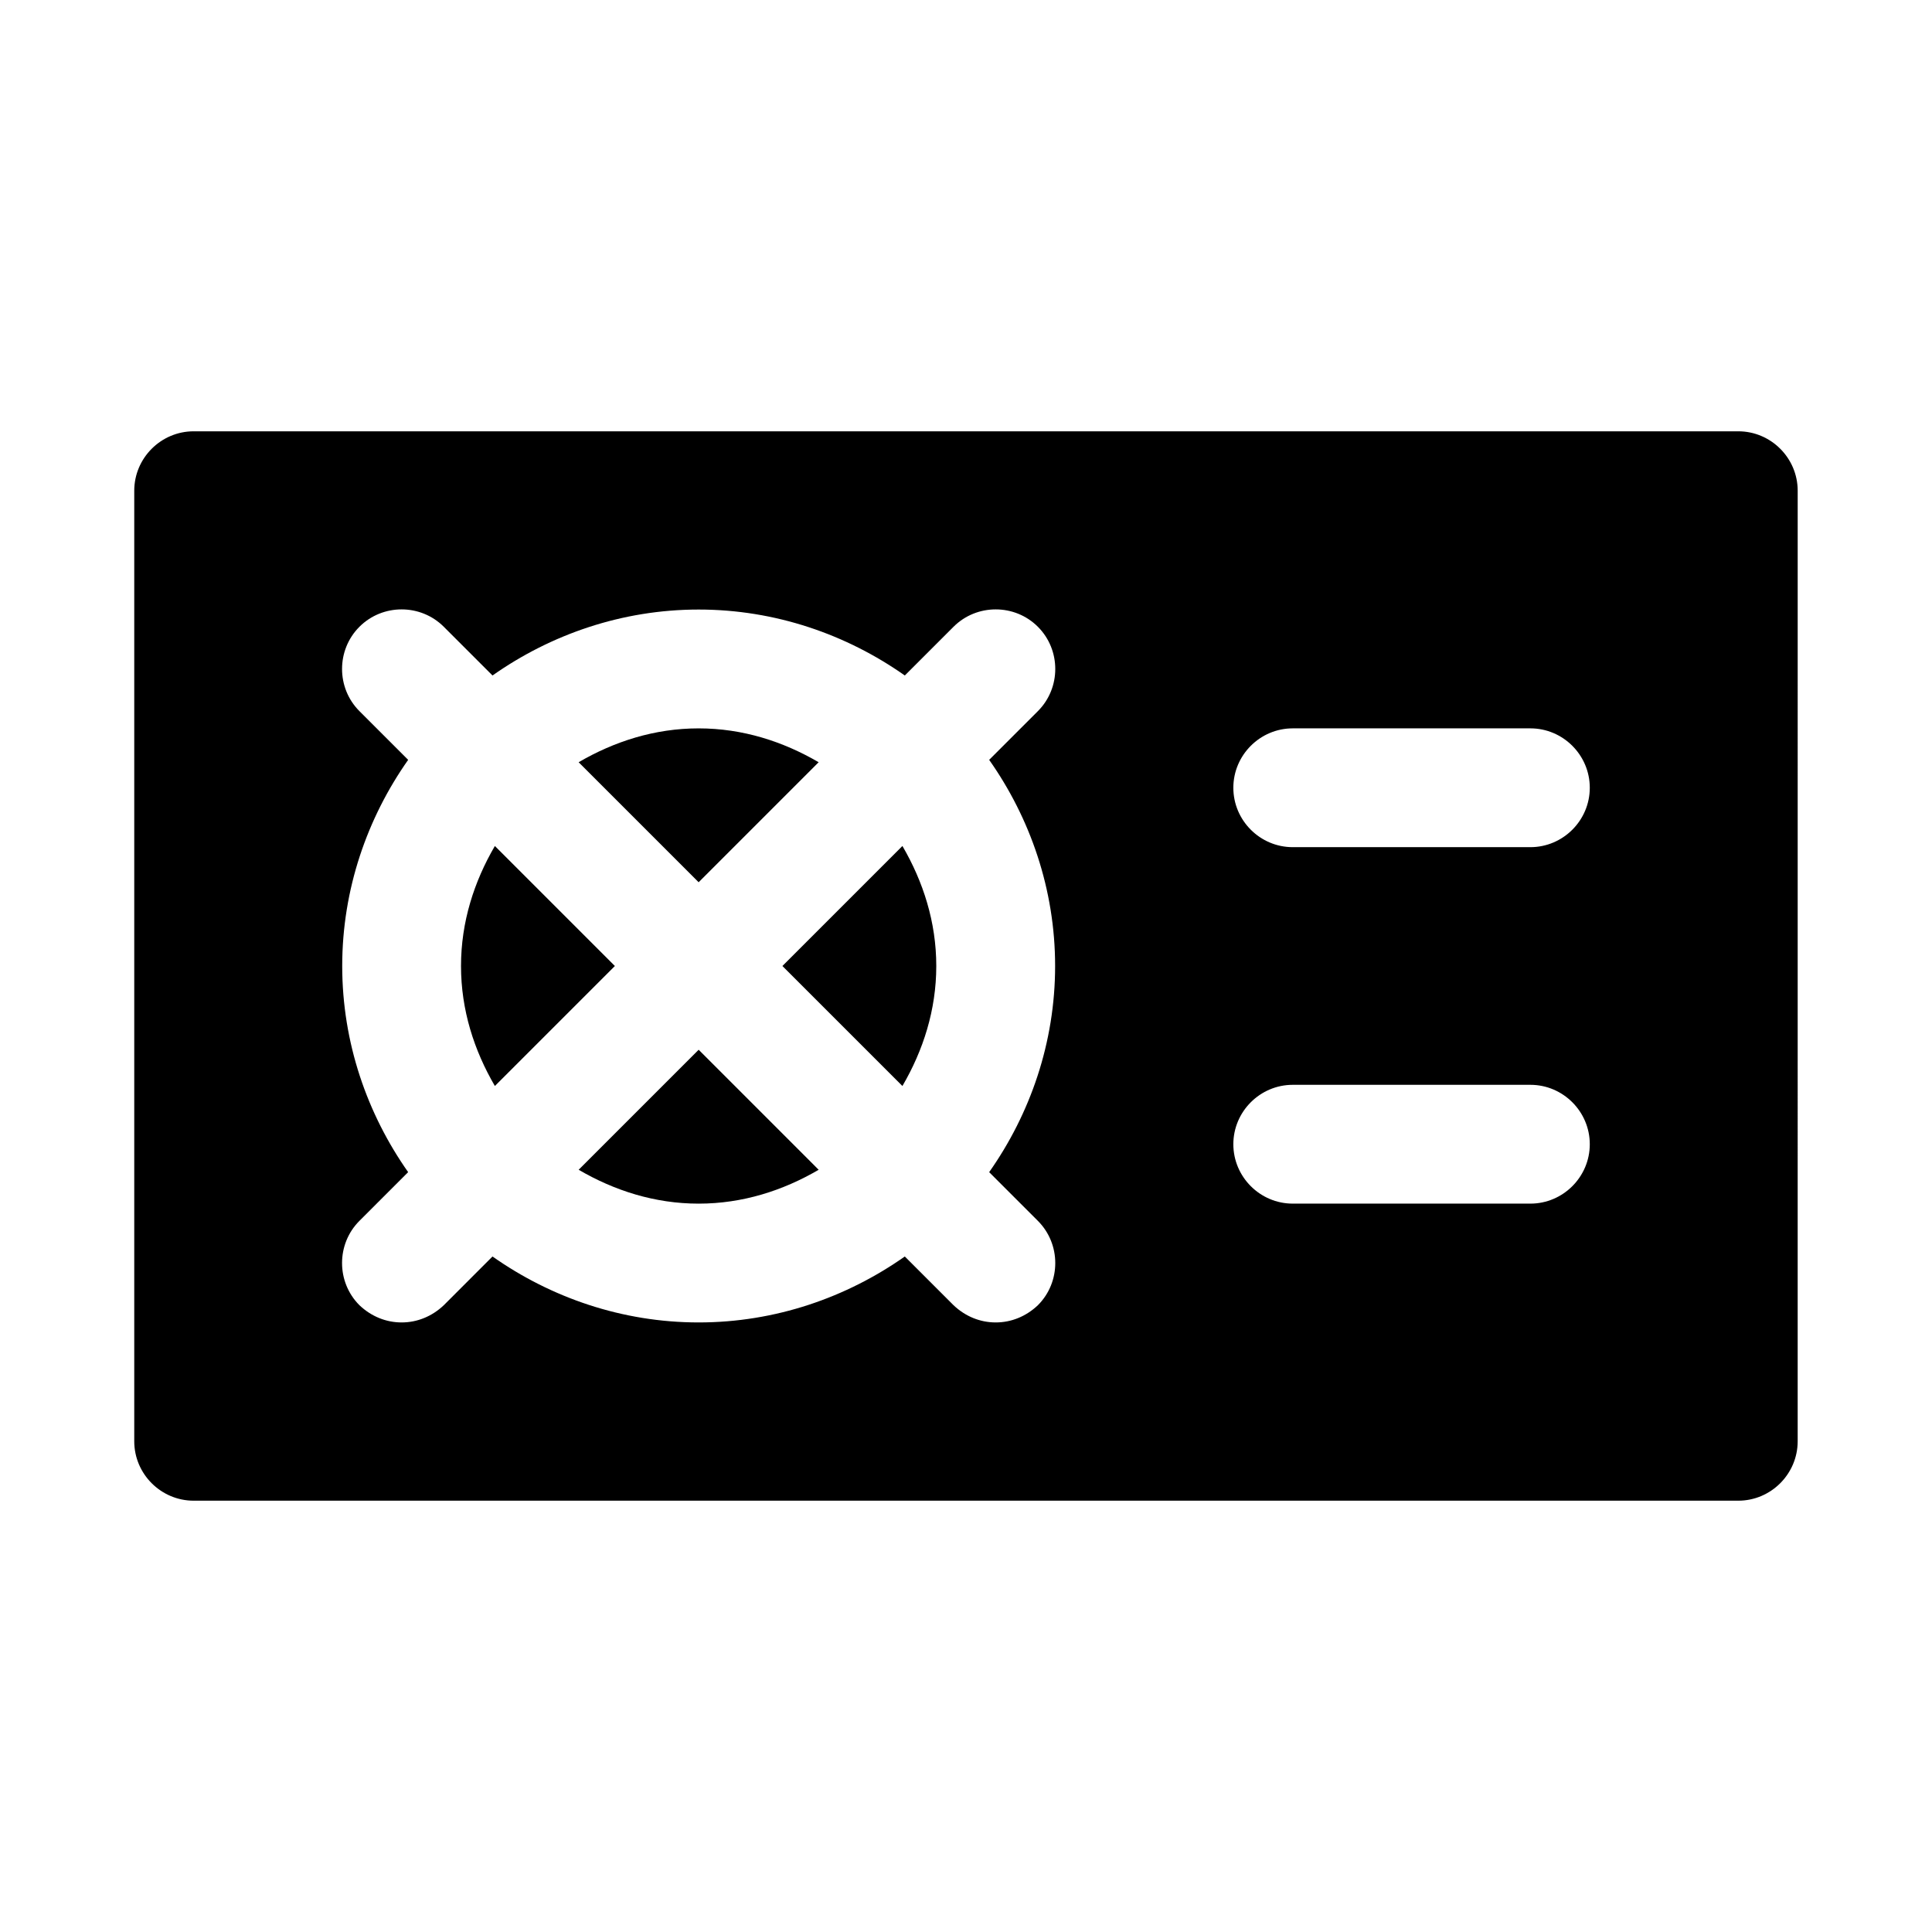 <?xml version="1.0" encoding="UTF-8"?>
<!-- Uploaded to: ICON Repo, www.iconrepo.com, Generator: ICON Repo Mixer Tools -->
<svg fill="#000000" width="800px" height="800px" version="1.1" viewBox="144 144 512 512" xmlns="http://www.w3.org/2000/svg">
 <g>
  <path d="m306.95 400c-4.785-4.785-26.586-26.586-31.805-31.805-5.512 9.445-8.973 20.152-8.973 31.805s3.465 22.355 8.973 31.801z"/>
  <path d="m297.35 454c9.445 5.512 20.152 8.977 31.801 8.977 11.652 0 22.355-3.465 31.805-8.973l-31.805-31.809z"/>
  <path d="m360.95 346c-9.445-5.512-20.152-8.973-31.805-8.973-11.652 0-22.355 3.465-31.805 8.973l31.805 31.805z"/>
  <path d="m383.15 431.8c5.512-9.445 8.973-20.152 8.973-31.801 0-11.652-3.465-22.355-8.973-31.805l-31.805 31.805z"/>
  <path d="m604.67 258.3h-409.35c-8.656 0-15.742 7.086-15.742 15.746v251.91c0 8.66 7.086 15.742 15.742 15.742h409.34c8.66 0 15.742-7.086 15.742-15.742l0.004-251.91c0-8.66-7.082-15.746-15.742-15.746zm-369.98 141.7c0-20.309 6.613-39.203 17.477-54.633l-12.914-12.91c-6.141-6.141-6.141-16.215 0-22.355 6.141-6.141 16.219-6.141 22.355 0l12.91 12.91c15.434-10.867 34.324-17.477 54.633-17.477 20.309 0 39.203 6.613 54.633 17.477l12.91-12.91c6.141-6.141 16.219-6.141 22.355 0 6.141 6.141 6.141 16.219 0 22.355l-12.91 12.91c10.867 15.43 17.477 34.32 17.477 54.633 0 20.309-6.613 39.203-17.477 54.633l12.91 12.91c6.141 6.141 6.141 16.219 0 22.355-3.148 2.988-7.082 4.562-11.176 4.562s-8.031-1.574-11.18-4.566l-12.91-12.91c-15.43 10.863-34.32 17.477-54.633 17.477-20.309 0-39.203-6.613-54.633-17.477l-12.906 12.91c-3.148 2.992-7.086 4.566-11.18 4.566s-8.031-1.574-11.18-4.566c-6.141-6.141-6.141-16.215 0-22.355l12.91-12.91c-10.863-15.43-17.473-34.32-17.473-54.629zm251.9 31.488h62.977c8.66 0 15.742 7.086 15.742 15.742 0 8.66-7.086 15.742-15.742 15.742h-62.977c-8.66 0-15.742-7.086-15.742-15.742 0-8.66 7.086-15.742 15.742-15.742zm-15.742-78.723c0-8.66 7.086-15.742 15.742-15.742h62.977c8.66 0 15.742 7.086 15.742 15.742 0 8.66-7.086 15.742-15.742 15.742h-62.977c-8.656 0.004-15.742-7.082-15.742-15.742z"/>
 </g>
</svg>